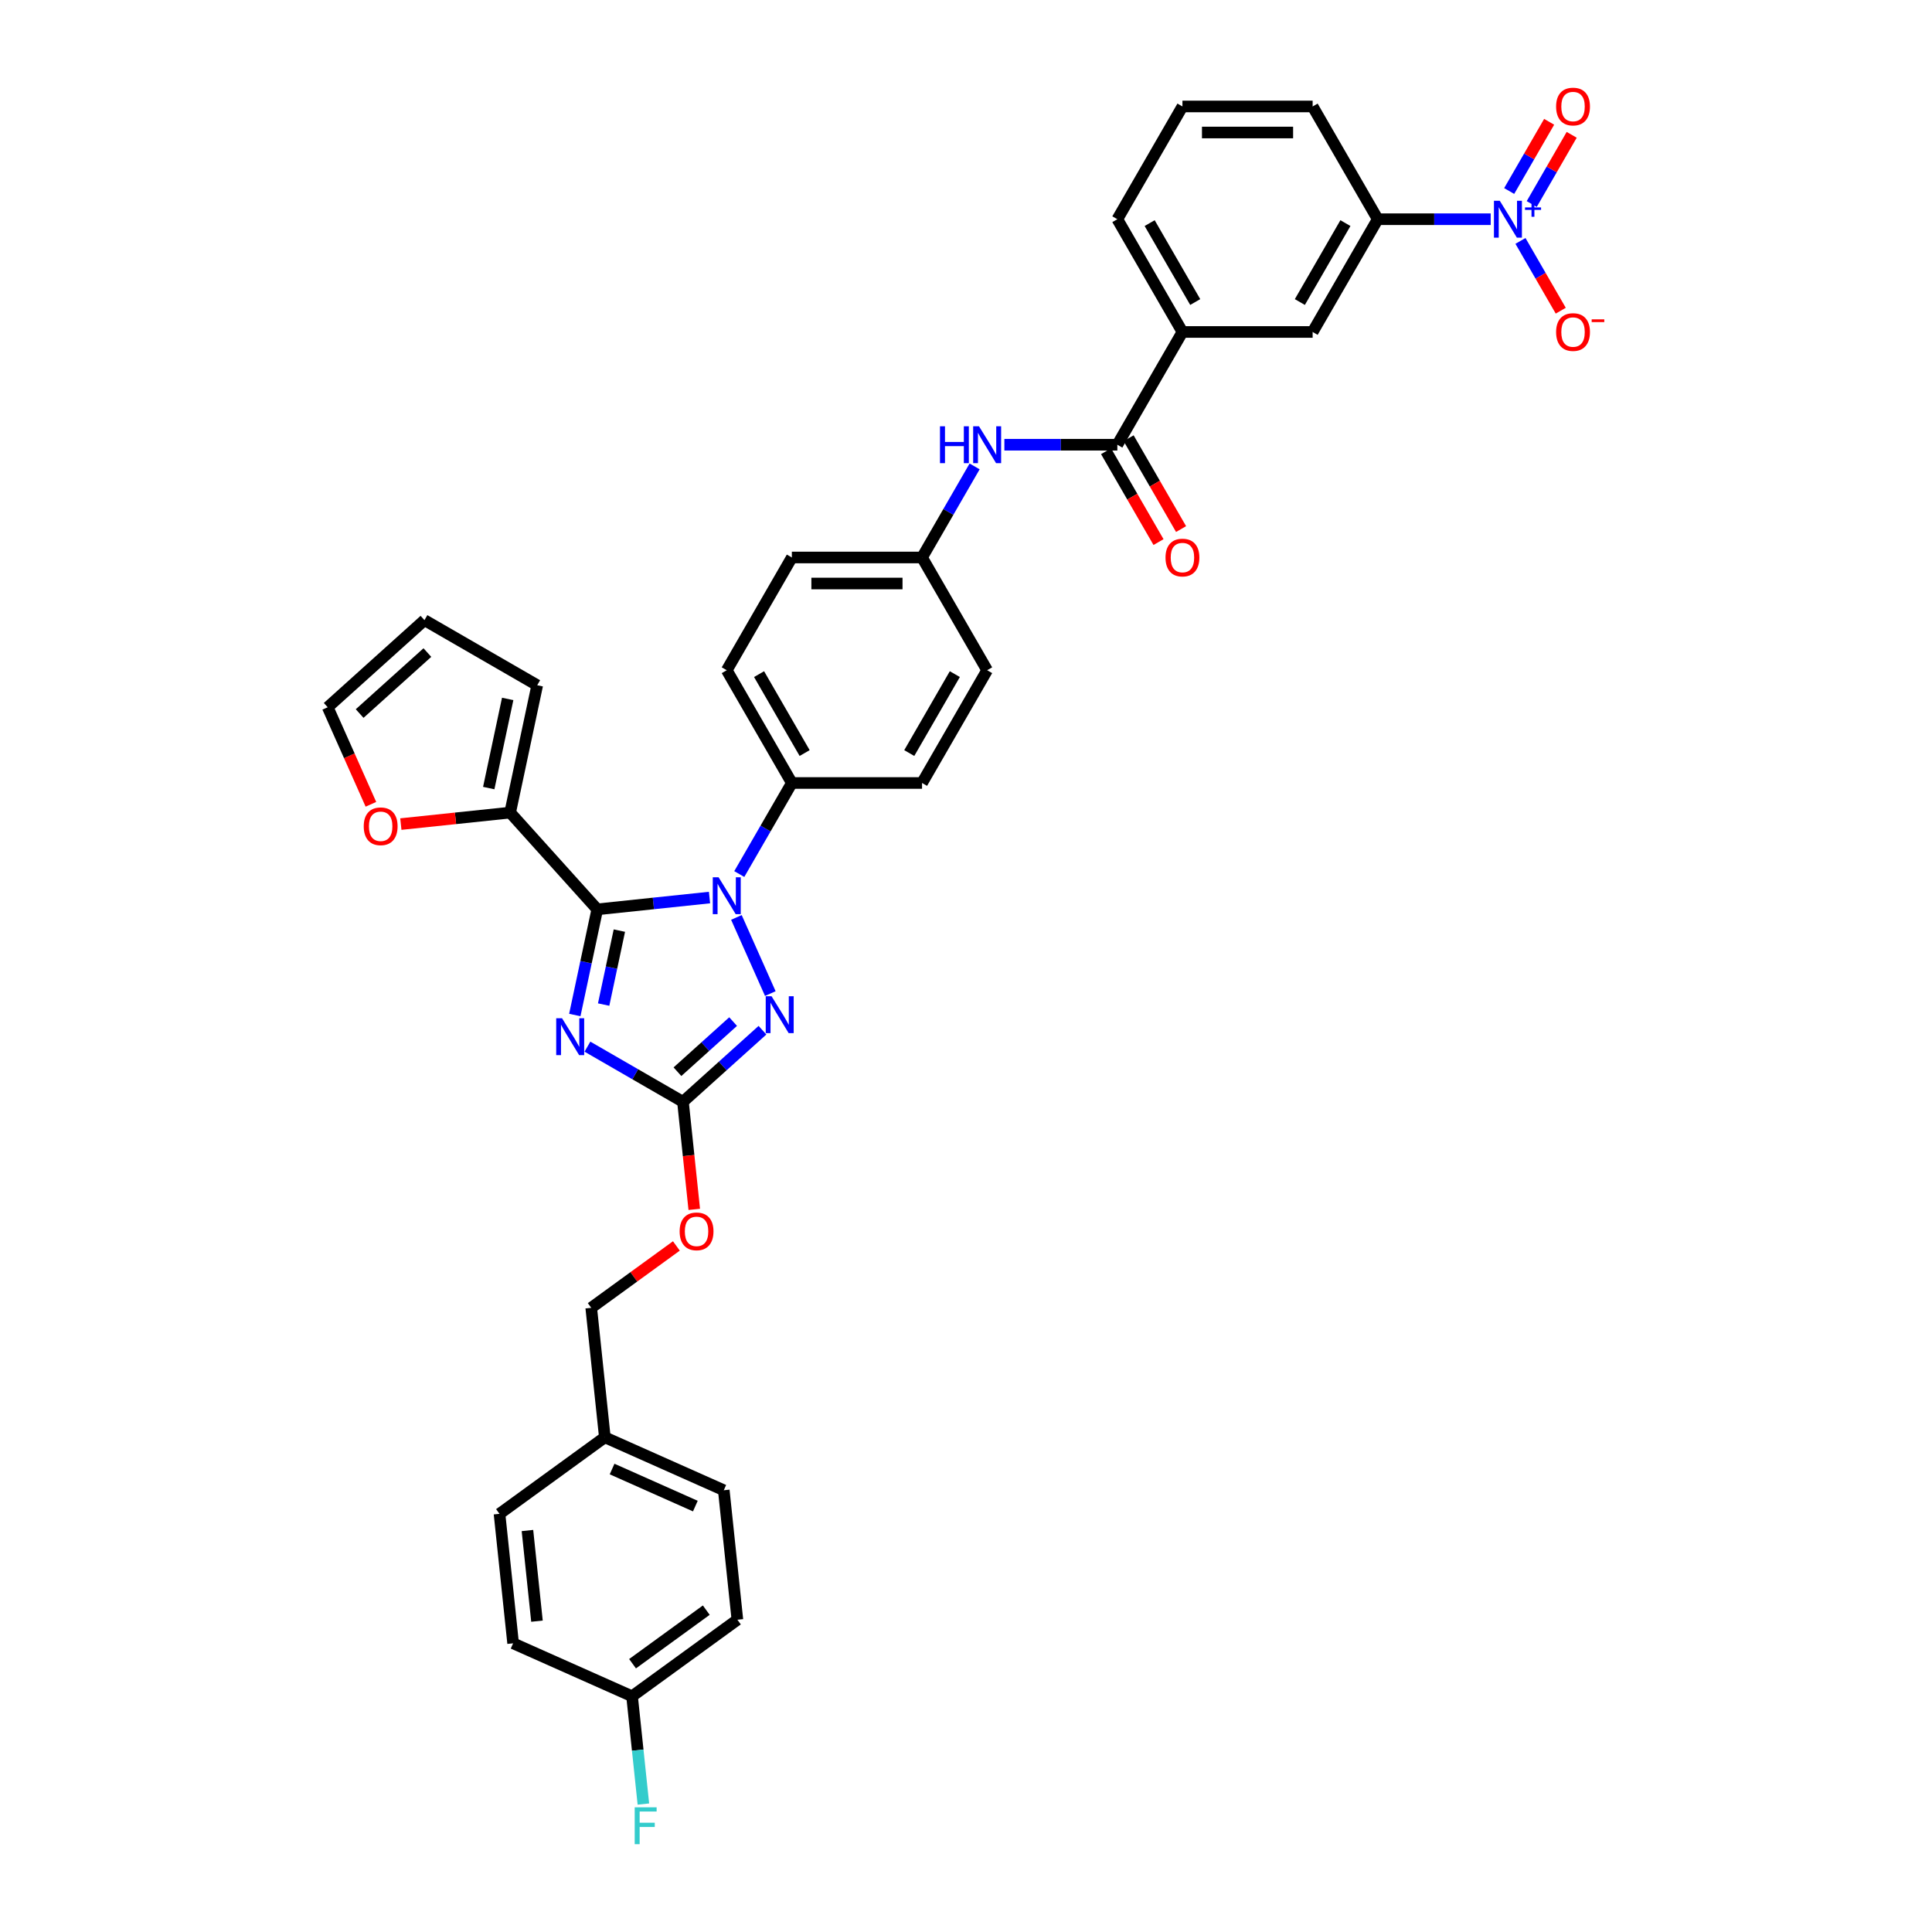 <?xml version='1.0' encoding='iso-8859-1'?>
<svg version='1.1' baseProfile='full'
              xmlns='http://www.w3.org/2000/svg'
                      xmlns:rdkit='http://www.rdkit.org/xml'
                      xmlns:xlink='http://www.w3.org/1999/xlink'
                  xml:space='preserve'
width='1000px' height='1000px' viewBox='0 0 1000 1000'>
<!-- END OF HEADER -->
<rect style='opacity:1.0;fill:#FFFFFF;stroke:none' width='1000' height='1000' x='0' y='0'> </rect>
<path class='bond-0' d='M 771.581,113.466 L 742.348,113.466' style='fill:none;fill-rule:evenodd;stroke:#0000FF;stroke-width:6px;stroke-linecap:butt;stroke-linejoin:miter;stroke-opacity:1' />
<path class='bond-0' d='M 742.348,113.466 L 713.114,113.466' style='fill:none;fill-rule:evenodd;stroke:#000000;stroke-width:6px;stroke-linecap:butt;stroke-linejoin:miter;stroke-opacity:1' />
<path class='bond-1' d='M 786.986,124.693 L 797.414,142.755' style='fill:none;fill-rule:evenodd;stroke:#0000FF;stroke-width:6px;stroke-linecap:butt;stroke-linejoin:miter;stroke-opacity:1' />
<path class='bond-1' d='M 797.414,142.755 L 807.842,160.816' style='fill:none;fill-rule:evenodd;stroke:#FF0000;stroke-width:6px;stroke-linecap:butt;stroke-linejoin:miter;stroke-opacity:1' />
<path class='bond-2' d='M 792.822,105.608 L 803.164,87.695' style='fill:none;fill-rule:evenodd;stroke:#0000FF;stroke-width:6px;stroke-linecap:butt;stroke-linejoin:miter;stroke-opacity:1' />
<path class='bond-2' d='M 803.164,87.695 L 813.507,69.782' style='fill:none;fill-rule:evenodd;stroke:#FF0000;stroke-width:6px;stroke-linecap:butt;stroke-linejoin:miter;stroke-opacity:1' />
<path class='bond-2' d='M 781.15,98.869 L 791.492,80.956' style='fill:none;fill-rule:evenodd;stroke:#0000FF;stroke-width:6px;stroke-linecap:butt;stroke-linejoin:miter;stroke-opacity:1' />
<path class='bond-2' d='M 791.492,80.956 L 801.834,63.043' style='fill:none;fill-rule:evenodd;stroke:#FF0000;stroke-width:6px;stroke-linecap:butt;stroke-linejoin:miter;stroke-opacity:1' />
<path class='bond-3' d='M 519.867,230.188 L 549.101,230.188' style='fill:none;fill-rule:evenodd;stroke:#0000FF;stroke-width:6px;stroke-linecap:butt;stroke-linejoin:miter;stroke-opacity:1' />
<path class='bond-3' d='M 549.101,230.188 L 578.335,230.188' style='fill:none;fill-rule:evenodd;stroke:#000000;stroke-width:6px;stroke-linecap:butt;stroke-linejoin:miter;stroke-opacity:1' />
<path class='bond-4' d='M 504.463,241.416 L 490.856,264.983' style='fill:none;fill-rule:evenodd;stroke:#0000FF;stroke-width:6px;stroke-linecap:butt;stroke-linejoin:miter;stroke-opacity:1' />
<path class='bond-4' d='M 490.856,264.983 L 477.25,288.55' style='fill:none;fill-rule:evenodd;stroke:#000000;stroke-width:6px;stroke-linecap:butt;stroke-linejoin:miter;stroke-opacity:1' />
<path class='bond-5' d='M 572.498,233.558 L 586.074,257.071' style='fill:none;fill-rule:evenodd;stroke:#000000;stroke-width:6px;stroke-linecap:butt;stroke-linejoin:miter;stroke-opacity:1' />
<path class='bond-5' d='M 586.074,257.071 L 599.649,280.584' style='fill:none;fill-rule:evenodd;stroke:#FF0000;stroke-width:6px;stroke-linecap:butt;stroke-linejoin:miter;stroke-opacity:1' />
<path class='bond-5' d='M 584.171,226.819 L 597.746,250.332' style='fill:none;fill-rule:evenodd;stroke:#000000;stroke-width:6px;stroke-linecap:butt;stroke-linejoin:miter;stroke-opacity:1' />
<path class='bond-5' d='M 597.746,250.332 L 611.321,273.845' style='fill:none;fill-rule:evenodd;stroke:#FF0000;stroke-width:6px;stroke-linecap:butt;stroke-linejoin:miter;stroke-opacity:1' />
<path class='bond-6' d='M 578.335,230.188 L 612.029,171.827' style='fill:none;fill-rule:evenodd;stroke:#000000;stroke-width:6px;stroke-linecap:butt;stroke-linejoin:miter;stroke-opacity:1' />
<path class='bond-7' d='M 713.114,113.466 L 679.419,171.827' style='fill:none;fill-rule:evenodd;stroke:#000000;stroke-width:6px;stroke-linecap:butt;stroke-linejoin:miter;stroke-opacity:1' />
<path class='bond-7' d='M 696.388,115.481 L 672.801,156.334' style='fill:none;fill-rule:evenodd;stroke:#000000;stroke-width:6px;stroke-linecap:butt;stroke-linejoin:miter;stroke-opacity:1' />
<path class='bond-8' d='M 713.114,113.466 L 679.419,55.105' style='fill:none;fill-rule:evenodd;stroke:#000000;stroke-width:6px;stroke-linecap:butt;stroke-linejoin:miter;stroke-opacity:1' />
<path class='bond-9' d='M 381.164,474.86 L 398.713,514.277' style='fill:none;fill-rule:evenodd;stroke:#0000FF;stroke-width:6px;stroke-linecap:butt;stroke-linejoin:miter;stroke-opacity:1' />
<path class='bond-10' d='M 367.243,464.571 L 338.194,467.624' style='fill:none;fill-rule:evenodd;stroke:#0000FF;stroke-width:6px;stroke-linecap:butt;stroke-linejoin:miter;stroke-opacity:1' />
<path class='bond-10' d='M 338.194,467.624 L 309.145,470.678' style='fill:none;fill-rule:evenodd;stroke:#000000;stroke-width:6px;stroke-linecap:butt;stroke-linejoin:miter;stroke-opacity:1' />
<path class='bond-11' d='M 382.647,452.406 L 396.254,428.839' style='fill:none;fill-rule:evenodd;stroke:#0000FF;stroke-width:6px;stroke-linecap:butt;stroke-linejoin:miter;stroke-opacity:1' />
<path class='bond-11' d='M 396.254,428.839 L 409.86,405.272' style='fill:none;fill-rule:evenodd;stroke:#000000;stroke-width:6px;stroke-linecap:butt;stroke-linejoin:miter;stroke-opacity:1' />
<path class='bond-12' d='M 394.653,533.231 L 374.074,551.76' style='fill:none;fill-rule:evenodd;stroke:#0000FF;stroke-width:6px;stroke-linecap:butt;stroke-linejoin:miter;stroke-opacity:1' />
<path class='bond-12' d='M 374.074,551.76 L 353.495,570.289' style='fill:none;fill-rule:evenodd;stroke:#000000;stroke-width:6px;stroke-linecap:butt;stroke-linejoin:miter;stroke-opacity:1' />
<path class='bond-12' d='M 379.461,528.773 L 365.055,541.744' style='fill:none;fill-rule:evenodd;stroke:#0000FF;stroke-width:6px;stroke-linecap:butt;stroke-linejoin:miter;stroke-opacity:1' />
<path class='bond-12' d='M 365.055,541.744 L 350.65,554.715' style='fill:none;fill-rule:evenodd;stroke:#000000;stroke-width:6px;stroke-linecap:butt;stroke-linejoin:miter;stroke-opacity:1' />
<path class='bond-13' d='M 353.495,570.289 L 328.776,556.018' style='fill:none;fill-rule:evenodd;stroke:#000000;stroke-width:6px;stroke-linecap:butt;stroke-linejoin:miter;stroke-opacity:1' />
<path class='bond-13' d='M 328.776,556.018 L 304.056,541.746' style='fill:none;fill-rule:evenodd;stroke:#0000FF;stroke-width:6px;stroke-linecap:butt;stroke-linejoin:miter;stroke-opacity:1' />
<path class='bond-14' d='M 353.495,570.289 L 356.421,598.132' style='fill:none;fill-rule:evenodd;stroke:#000000;stroke-width:6px;stroke-linecap:butt;stroke-linejoin:miter;stroke-opacity:1' />
<path class='bond-14' d='M 356.421,598.132 L 359.348,625.975' style='fill:none;fill-rule:evenodd;stroke:#FF0000;stroke-width:6px;stroke-linecap:butt;stroke-linejoin:miter;stroke-opacity:1' />
<path class='bond-15' d='M 297.52,525.367 L 303.332,498.023' style='fill:none;fill-rule:evenodd;stroke:#0000FF;stroke-width:6px;stroke-linecap:butt;stroke-linejoin:miter;stroke-opacity:1' />
<path class='bond-15' d='M 303.332,498.023 L 309.145,470.678' style='fill:none;fill-rule:evenodd;stroke:#000000;stroke-width:6px;stroke-linecap:butt;stroke-linejoin:miter;stroke-opacity:1' />
<path class='bond-15' d='M 312.447,519.966 L 316.516,500.825' style='fill:none;fill-rule:evenodd;stroke:#0000FF;stroke-width:6px;stroke-linecap:butt;stroke-linejoin:miter;stroke-opacity:1' />
<path class='bond-15' d='M 316.516,500.825 L 320.585,481.683' style='fill:none;fill-rule:evenodd;stroke:#000000;stroke-width:6px;stroke-linecap:butt;stroke-linejoin:miter;stroke-opacity:1' />
<path class='bond-16' d='M 309.145,470.678 L 264.052,420.597' style='fill:none;fill-rule:evenodd;stroke:#000000;stroke-width:6px;stroke-linecap:butt;stroke-linejoin:miter;stroke-opacity:1' />
<path class='bond-17' d='M 350.094,644.899 L 328.057,660.91' style='fill:none;fill-rule:evenodd;stroke:#FF0000;stroke-width:6px;stroke-linecap:butt;stroke-linejoin:miter;stroke-opacity:1' />
<path class='bond-17' d='M 328.057,660.91 L 306.02,676.921' style='fill:none;fill-rule:evenodd;stroke:#000000;stroke-width:6px;stroke-linecap:butt;stroke-linejoin:miter;stroke-opacity:1' />
<path class='bond-18' d='M 477.25,288.55 L 409.86,288.55' style='fill:none;fill-rule:evenodd;stroke:#000000;stroke-width:6px;stroke-linecap:butt;stroke-linejoin:miter;stroke-opacity:1' />
<path class='bond-18' d='M 467.142,302.028 L 419.969,302.028' style='fill:none;fill-rule:evenodd;stroke:#000000;stroke-width:6px;stroke-linecap:butt;stroke-linejoin:miter;stroke-opacity:1' />
<path class='bond-19' d='M 477.25,288.55 L 510.945,346.911' style='fill:none;fill-rule:evenodd;stroke:#000000;stroke-width:6px;stroke-linecap:butt;stroke-linejoin:miter;stroke-opacity:1' />
<path class='bond-20' d='M 381.672,838.372 L 327.152,877.982' style='fill:none;fill-rule:evenodd;stroke:#000000;stroke-width:6px;stroke-linecap:butt;stroke-linejoin:miter;stroke-opacity:1' />
<path class='bond-20' d='M 365.571,833.41 L 327.408,861.137' style='fill:none;fill-rule:evenodd;stroke:#000000;stroke-width:6px;stroke-linecap:butt;stroke-linejoin:miter;stroke-opacity:1' />
<path class='bond-21' d='M 381.672,838.372 L 374.627,771.351' style='fill:none;fill-rule:evenodd;stroke:#000000;stroke-width:6px;stroke-linecap:butt;stroke-linejoin:miter;stroke-opacity:1' />
<path class='bond-22' d='M 327.152,877.982 L 265.588,850.573' style='fill:none;fill-rule:evenodd;stroke:#000000;stroke-width:6px;stroke-linecap:butt;stroke-linejoin:miter;stroke-opacity:1' />
<path class='bond-23' d='M 327.152,877.982 L 330.084,905.879' style='fill:none;fill-rule:evenodd;stroke:#000000;stroke-width:6px;stroke-linecap:butt;stroke-linejoin:miter;stroke-opacity:1' />
<path class='bond-23' d='M 330.084,905.879 L 333.016,933.776' style='fill:none;fill-rule:evenodd;stroke:#33CCCC;stroke-width:6px;stroke-linecap:butt;stroke-linejoin:miter;stroke-opacity:1' />
<path class='bond-24' d='M 264.052,420.597 L 235.765,423.57' style='fill:none;fill-rule:evenodd;stroke:#000000;stroke-width:6px;stroke-linecap:butt;stroke-linejoin:miter;stroke-opacity:1' />
<path class='bond-24' d='M 235.765,423.57 L 207.477,426.543' style='fill:none;fill-rule:evenodd;stroke:#FF0000;stroke-width:6px;stroke-linecap:butt;stroke-linejoin:miter;stroke-opacity:1' />
<path class='bond-25' d='M 264.052,420.597 L 278.063,354.68' style='fill:none;fill-rule:evenodd;stroke:#000000;stroke-width:6px;stroke-linecap:butt;stroke-linejoin:miter;stroke-opacity:1' />
<path class='bond-25' d='M 252.971,407.907 L 262.778,361.765' style='fill:none;fill-rule:evenodd;stroke:#000000;stroke-width:6px;stroke-linecap:butt;stroke-linejoin:miter;stroke-opacity:1' />
<path class='bond-26' d='M 191.985,416.306 L 180.803,391.192' style='fill:none;fill-rule:evenodd;stroke:#FF0000;stroke-width:6px;stroke-linecap:butt;stroke-linejoin:miter;stroke-opacity:1' />
<path class='bond-26' d='M 180.803,391.192 L 169.622,366.078' style='fill:none;fill-rule:evenodd;stroke:#000000;stroke-width:6px;stroke-linecap:butt;stroke-linejoin:miter;stroke-opacity:1' />
<path class='bond-27' d='M 278.063,354.68 L 219.702,320.985' style='fill:none;fill-rule:evenodd;stroke:#000000;stroke-width:6px;stroke-linecap:butt;stroke-linejoin:miter;stroke-opacity:1' />
<path class='bond-28' d='M 169.622,366.078 L 219.702,320.985' style='fill:none;fill-rule:evenodd;stroke:#000000;stroke-width:6px;stroke-linecap:butt;stroke-linejoin:miter;stroke-opacity:1' />
<path class='bond-28' d='M 186.152,369.33 L 221.209,337.765' style='fill:none;fill-rule:evenodd;stroke:#000000;stroke-width:6px;stroke-linecap:butt;stroke-linejoin:miter;stroke-opacity:1' />
<path class='bond-29' d='M 265.588,850.573 L 258.544,783.552' style='fill:none;fill-rule:evenodd;stroke:#000000;stroke-width:6px;stroke-linecap:butt;stroke-linejoin:miter;stroke-opacity:1' />
<path class='bond-29' d='M 277.936,839.111 L 273.005,792.196' style='fill:none;fill-rule:evenodd;stroke:#000000;stroke-width:6px;stroke-linecap:butt;stroke-linejoin:miter;stroke-opacity:1' />
<path class='bond-30' d='M 258.544,783.552 L 313.064,743.941' style='fill:none;fill-rule:evenodd;stroke:#000000;stroke-width:6px;stroke-linecap:butt;stroke-linejoin:miter;stroke-opacity:1' />
<path class='bond-31' d='M 313.064,743.941 L 374.627,771.351' style='fill:none;fill-rule:evenodd;stroke:#000000;stroke-width:6px;stroke-linecap:butt;stroke-linejoin:miter;stroke-opacity:1' />
<path class='bond-31' d='M 316.816,760.366 L 359.911,779.552' style='fill:none;fill-rule:evenodd;stroke:#000000;stroke-width:6px;stroke-linecap:butt;stroke-linejoin:miter;stroke-opacity:1' />
<path class='bond-32' d='M 313.064,743.941 L 306.02,676.921' style='fill:none;fill-rule:evenodd;stroke:#000000;stroke-width:6px;stroke-linecap:butt;stroke-linejoin:miter;stroke-opacity:1' />
<path class='bond-33' d='M 409.86,288.55 L 376.165,346.911' style='fill:none;fill-rule:evenodd;stroke:#000000;stroke-width:6px;stroke-linecap:butt;stroke-linejoin:miter;stroke-opacity:1' />
<path class='bond-34' d='M 510.945,346.911 L 477.25,405.272' style='fill:none;fill-rule:evenodd;stroke:#000000;stroke-width:6px;stroke-linecap:butt;stroke-linejoin:miter;stroke-opacity:1' />
<path class='bond-34' d='M 494.218,348.926 L 470.632,389.779' style='fill:none;fill-rule:evenodd;stroke:#000000;stroke-width:6px;stroke-linecap:butt;stroke-linejoin:miter;stroke-opacity:1' />
<path class='bond-35' d='M 409.86,405.272 L 477.25,405.272' style='fill:none;fill-rule:evenodd;stroke:#000000;stroke-width:6px;stroke-linecap:butt;stroke-linejoin:miter;stroke-opacity:1' />
<path class='bond-36' d='M 409.86,405.272 L 376.165,346.911' style='fill:none;fill-rule:evenodd;stroke:#000000;stroke-width:6px;stroke-linecap:butt;stroke-linejoin:miter;stroke-opacity:1' />
<path class='bond-36' d='M 416.478,389.779 L 392.892,348.926' style='fill:none;fill-rule:evenodd;stroke:#000000;stroke-width:6px;stroke-linecap:butt;stroke-linejoin:miter;stroke-opacity:1' />
<path class='bond-37' d='M 612.029,171.827 L 679.419,171.827' style='fill:none;fill-rule:evenodd;stroke:#000000;stroke-width:6px;stroke-linecap:butt;stroke-linejoin:miter;stroke-opacity:1' />
<path class='bond-38' d='M 612.029,171.827 L 578.335,113.466' style='fill:none;fill-rule:evenodd;stroke:#000000;stroke-width:6px;stroke-linecap:butt;stroke-linejoin:miter;stroke-opacity:1' />
<path class='bond-38' d='M 618.648,156.334 L 595.061,115.481' style='fill:none;fill-rule:evenodd;stroke:#000000;stroke-width:6px;stroke-linecap:butt;stroke-linejoin:miter;stroke-opacity:1' />
<path class='bond-39' d='M 679.419,55.105 L 612.029,55.105' style='fill:none;fill-rule:evenodd;stroke:#000000;stroke-width:6px;stroke-linecap:butt;stroke-linejoin:miter;stroke-opacity:1' />
<path class='bond-39' d='M 669.311,68.583 L 622.138,68.583' style='fill:none;fill-rule:evenodd;stroke:#000000;stroke-width:6px;stroke-linecap:butt;stroke-linejoin:miter;stroke-opacity:1' />
<path class='bond-40' d='M 578.335,113.466 L 612.029,55.105' style='fill:none;fill-rule:evenodd;stroke:#000000;stroke-width:6px;stroke-linecap:butt;stroke-linejoin:miter;stroke-opacity:1' />
<path  class='atom-0' d='M 776.285 103.924
L 782.539 114.032
Q 783.159 115.029, 784.156 116.835
Q 785.154 118.642, 785.208 118.749
L 785.208 103.924
L 787.742 103.924
L 787.742 123.008
L 785.127 123.008
L 778.415 111.956
Q 777.633 110.663, 776.797 109.18
Q 775.989 107.697, 775.746 107.239
L 775.746 123.008
L 773.266 123.008
L 773.266 103.924
L 776.285 103.924
' fill='#0000FF'/>
<path  class='atom-0' d='M 789.343 107.364
L 792.705 107.364
L 792.705 103.823
L 794.2 103.823
L 794.2 107.364
L 797.651 107.364
L 797.651 108.645
L 794.2 108.645
L 794.2 112.203
L 792.705 112.203
L 792.705 108.645
L 789.343 108.645
L 789.343 107.364
' fill='#0000FF'/>
<path  class='atom-1' d='M 486.536 220.646
L 489.124 220.646
L 489.124 228.76
L 498.882 228.76
L 498.882 220.646
L 501.47 220.646
L 501.47 239.731
L 498.882 239.731
L 498.882 230.916
L 489.124 230.916
L 489.124 239.731
L 486.536 239.731
L 486.536 220.646
' fill='#0000FF'/>
<path  class='atom-1' d='M 506.726 220.646
L 512.98 230.755
Q 513.6 231.752, 514.597 233.558
Q 515.595 235.364, 515.649 235.472
L 515.649 220.646
L 518.183 220.646
L 518.183 239.731
L 515.568 239.731
L 508.856 228.679
Q 508.074 227.385, 507.238 225.902
Q 506.43 224.42, 506.187 223.962
L 506.187 239.731
L 503.707 239.731
L 503.707 220.646
L 506.726 220.646
' fill='#0000FF'/>
<path  class='atom-3' d='M 603.269 288.604
Q 603.269 284.021, 605.533 281.46
Q 607.797 278.899, 612.029 278.899
Q 616.262 278.899, 618.526 281.46
Q 620.79 284.021, 620.79 288.604
Q 620.79 293.24, 618.499 295.882
Q 616.208 298.496, 612.029 298.496
Q 607.824 298.496, 605.533 295.882
Q 603.269 293.267, 603.269 288.604
M 612.029 296.34
Q 614.941 296.34, 616.504 294.399
Q 618.095 292.431, 618.095 288.604
Q 618.095 284.857, 616.504 282.97
Q 614.941 281.056, 612.029 281.056
Q 609.118 281.056, 607.528 282.943
Q 605.964 284.83, 605.964 288.604
Q 605.964 292.458, 607.528 294.399
Q 609.118 296.34, 612.029 296.34
' fill='#FF0000'/>
<path  class='atom-5' d='M 371.947 454.091
L 378.201 464.199
Q 378.821 465.197, 379.818 467.003
Q 380.815 468.809, 380.869 468.917
L 380.869 454.091
L 383.403 454.091
L 383.403 473.176
L 380.788 473.176
L 374.076 462.124
Q 373.295 460.83, 372.459 459.347
Q 371.65 457.865, 371.408 457.407
L 371.408 473.176
L 368.928 473.176
L 368.928 454.091
L 371.947 454.091
' fill='#0000FF'/>
<path  class='atom-6' d='M 399.357 515.655
L 405.61 525.763
Q 406.23 526.76, 407.228 528.566
Q 408.225 530.372, 408.279 530.48
L 408.279 515.655
L 410.813 515.655
L 410.813 534.739
L 408.198 534.739
L 401.486 523.687
Q 400.704 522.394, 399.869 520.911
Q 399.06 519.428, 398.818 518.97
L 398.818 534.739
L 396.338 534.739
L 396.338 515.655
L 399.357 515.655
' fill='#0000FF'/>
<path  class='atom-8' d='M 290.915 527.052
L 297.169 537.161
Q 297.789 538.158, 298.786 539.964
Q 299.784 541.77, 299.837 541.878
L 299.837 527.052
L 302.371 527.052
L 302.371 546.137
L 299.757 546.137
L 293.045 535.085
Q 292.263 533.791, 291.427 532.309
Q 290.619 530.826, 290.376 530.368
L 290.376 546.137
L 287.896 546.137
L 287.896 527.052
L 290.915 527.052
' fill='#0000FF'/>
<path  class='atom-10' d='M 351.778 637.364
Q 351.778 632.781, 354.043 630.221
Q 356.307 627.66, 360.539 627.66
Q 364.771 627.66, 367.035 630.221
Q 369.3 632.781, 369.3 637.364
Q 369.3 642, 367.008 644.642
Q 364.717 647.257, 360.539 647.257
Q 356.334 647.257, 354.043 644.642
Q 351.778 642.027, 351.778 637.364
M 360.539 645.1
Q 363.45 645.1, 365.014 643.159
Q 366.604 641.192, 366.604 637.364
Q 366.604 633.617, 365.014 631.73
Q 363.45 629.816, 360.539 629.816
Q 357.628 629.816, 356.037 631.703
Q 354.474 633.59, 354.474 637.364
Q 354.474 641.219, 356.037 643.159
Q 357.628 645.1, 360.539 645.1
' fill='#FF0000'/>
<path  class='atom-15' d='M 188.271 427.695
Q 188.271 423.113, 190.535 420.552
Q 192.8 417.991, 197.032 417.991
Q 201.264 417.991, 203.528 420.552
Q 205.792 423.113, 205.792 427.695
Q 205.792 432.332, 203.501 434.973
Q 201.21 437.588, 197.032 437.588
Q 192.827 437.588, 190.535 434.973
Q 188.271 432.359, 188.271 427.695
M 197.032 435.432
Q 199.943 435.432, 201.506 433.491
Q 203.097 431.523, 203.097 427.695
Q 203.097 423.948, 201.506 422.061
Q 199.943 420.148, 197.032 420.148
Q 194.12 420.148, 192.53 422.034
Q 190.967 423.921, 190.967 427.695
Q 190.967 431.55, 192.53 433.491
Q 194.12 435.432, 197.032 435.432
' fill='#FF0000'/>
<path  class='atom-24' d='M 328.522 935.461
L 339.87 935.461
L 339.87 937.644
L 331.083 937.644
L 331.083 943.44
L 338.9 943.44
L 338.9 945.65
L 331.083 945.65
L 331.083 954.545
L 328.522 954.545
L 328.522 935.461
' fill='#33CCCC'/>
<path  class='atom-32' d='M 805.438 171.881
Q 805.438 167.299, 807.702 164.738
Q 809.967 162.177, 814.199 162.177
Q 818.431 162.177, 820.695 164.738
Q 822.959 167.299, 822.959 171.881
Q 822.959 176.518, 820.668 179.159
Q 818.377 181.774, 814.199 181.774
Q 809.994 181.774, 807.702 179.159
Q 805.438 176.544, 805.438 171.881
M 814.199 179.617
Q 817.11 179.617, 818.673 177.677
Q 820.264 175.709, 820.264 171.881
Q 820.264 168.134, 818.673 166.247
Q 817.11 164.333, 814.199 164.333
Q 811.287 164.333, 809.697 166.22
Q 808.134 168.107, 808.134 171.881
Q 808.134 175.736, 809.697 177.677
Q 811.287 179.617, 814.199 179.617
' fill='#FF0000'/>
<path  class='atom-32' d='M 823.849 165.292
L 830.378 165.292
L 830.378 166.715
L 823.849 166.715
L 823.849 165.292
' fill='#FF0000'/>
<path  class='atom-33' d='M 805.438 55.159
Q 805.438 50.576, 807.702 48.015
Q 809.967 45.455, 814.199 45.455
Q 818.431 45.455, 820.695 48.015
Q 822.959 50.576, 822.959 55.159
Q 822.959 59.795, 820.668 62.437
Q 818.377 65.052, 814.199 65.052
Q 809.994 65.052, 807.702 62.437
Q 805.438 59.822, 805.438 55.159
M 814.199 62.895
Q 817.11 62.895, 818.673 60.954
Q 820.264 58.986, 820.264 55.159
Q 820.264 51.412, 818.673 49.525
Q 817.11 47.611, 814.199 47.611
Q 811.287 47.611, 809.697 49.498
Q 808.134 51.385, 808.134 55.159
Q 808.134 59.013, 809.697 60.954
Q 811.287 62.895, 814.199 62.895
' fill='#FF0000'/>
</svg>
